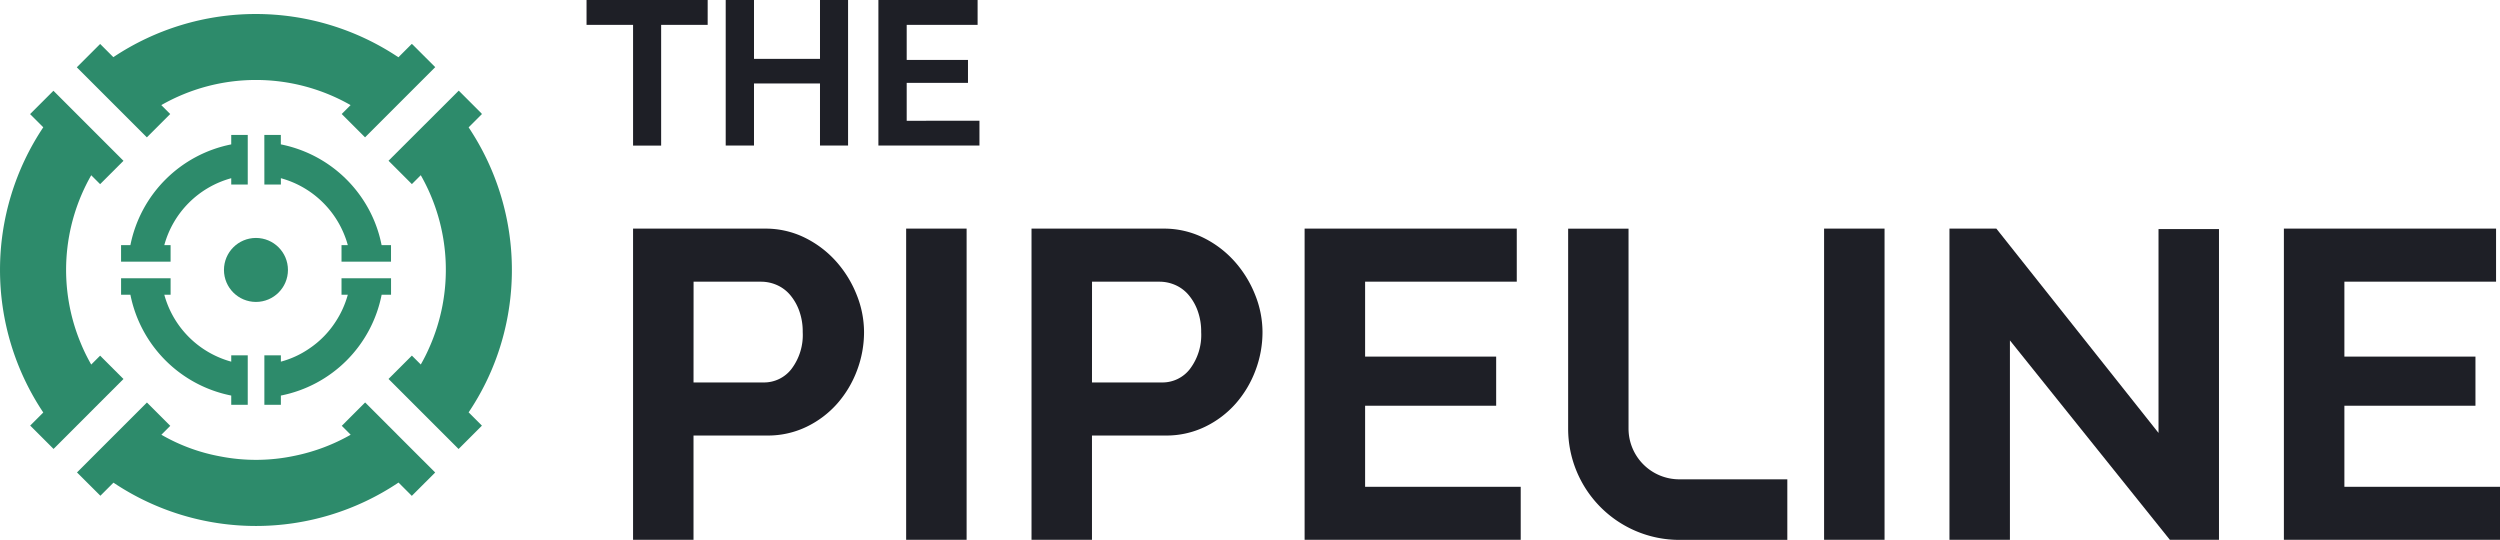 <svg xmlns="http://www.w3.org/2000/svg" width="231.535" height="50" viewBox="0 0 231.535 50"><g id="Group_2812" data-name="Group 2812" transform="translate(-227.22 -233.498)"><g id="Group_2814" data-name="Group 2814" transform="translate(281.541 233.498)"><g id="Group_2812-2" data-name="Group 2812" transform="translate(4.309 21.174)"><path id="Path_22122" data-name="Path 22122" d="M416.012 330.5V301.679h12.22a8.187 8.187.0 013.674.832 9.515 9.515.0 012.9 2.192 10.356 10.356.0 011.908 3.086 9.292 9.292.0 01.69 3.471 10.016 10.016.0 01-.65 3.552 9.868 9.868.0 01-1.827 3.065 9 9 0 01-2.842 2.152 8.229 8.229.0 01-3.654.812h-6.82V330.5zm5.6-14.574h6.5a3.207 3.207.0 002.578-1.258 5.208 5.208.0 001.035-3.41 5.616 5.616.0 00-.325-1.969 4.789 4.789.0 00-.852-1.481 3.4 3.4.0 00-1.238-.914 3.635 3.635.0 00-1.441-.3h-6.252z" transform="translate(-416.012 -301.679)" fill="#1e1f26"/><path id="Path_22123" data-name="Path 22123" d="M497.455 330.5V301.679h5.6V330.5z" transform="translate(-472.163 -301.679)" fill="#1e1f26"/><path id="Path_22124" data-name="Path 22124" d="M534.842 330.5V301.679h12.22a8.187 8.187.0 013.674.832 9.515 9.515.0 012.9 2.192 10.356 10.356.0 011.908 3.086 9.291 9.291.0 01.69 3.471 10.017 10.017.0 01-.65 3.552 9.868 9.868.0 01-1.827 3.065 9 9 0 01-2.842 2.152 8.228 8.228.0 01-3.654.812h-6.82V330.5zm5.6-14.574h6.5a3.207 3.207.0 002.578-1.258 5.208 5.208.0 001.035-3.41 5.617 5.617.0 00-.325-1.969 4.785 4.785.0 00-.852-1.481 3.4 3.4.0 00-1.239-.914 3.635 3.635.0 00-1.441-.3h-6.252z" transform="translate(-497.939 -301.679)" fill="#1e1f26"/><path id="Path_22125" data-name="Path 22125" d="M636.3 325.591V330.5H616.285V301.679h19.649v4.912H621.888v6.942h12.138v4.547H621.888v7.511z" transform="translate(-554.09 -301.679)" fill="#1e1f26"/><path id="Path_22126" data-name="Path 22126" d="M771.2 330.5V301.679h5.6V330.5z" transform="translate(-660.894 -301.679)" fill="#1e1f26"/><path id="Path_22127" data-name="Path 22127" d="M814.189 312.031V330.5h-5.6V301.679h4.344L827.951 320.6V301.719h5.6V330.5h-4.547z" transform="translate(-686.672 -301.679)" fill="#1e1f26"/><path id="Path_22128" data-name="Path 22128" d="M928.345 325.591V330.5H908.33V301.679h19.65v4.912H913.933v6.942h12.139v4.547H913.933v7.511z" transform="translate(-755.44 -301.679)" fill="#1e1f26"/><path id="Path_22129" data-name="Path 22129" d="M715.176 324.9v5.609H705.162a10.3 10.3.0 01-10.285-10.3V301.684h5.593v18.525a4.7 4.7.0 004.692 4.691z" transform="translate(-608.275 -301.682)" fill="#1e1f26"/></g><g id="Group_2813" data-name="Group 2813"><path id="Path_22130" data-name="Path 22130" d="M413.356 235.8h-4.309v11.18h-2.6V235.8h-4.309v-2.3h11.219z" transform="translate(-402.137 -233.498)" fill="#1e1f26"/><path id="Path_22131" data-name="Path 22131" d="M454.974 233.5v13.478h-2.6v-5.752h-6.112v5.752h-2.62V233.5h2.62v5.448h6.112V233.5z" transform="translate(-430.752 -233.498)" fill="#1e1f26"/><path id="Path_22132" data-name="Path 22132" d="M498.538 244.679v2.3h-9.359V233.5h9.188v2.3H491.8v3.246h5.676v2.126H491.8v3.512z" transform="translate(-462.148 -233.498)" fill="#1e1f26"/></g></g><g id="Group_2817" data-name="Group 2817" transform="translate(227.22 234.792)"><g id="Group_2815" data-name="Group 2815" transform="translate(0 0)"><path id="Path_22133" data-name="Path 22133" d="M276.864 353.519l6.487 6.487-2.163 2.163-1.231-1.232a23.7 23.7.0 01-26.4.01l-1.212 1.212L250.178 360l6.478-6.477 2.162 2.162-.824.824a17.018 17.018.0 005.459 2.007 17.212 17.212.0 006.933-.068 17.591 17.591.0 005.139-1.939l-.824-.825z" transform="translate(-243.048 -317.54)" fill="#2d8b6b"/><path id="Path_22134" data-name="Path 22134" d="M349.6 260.531l2.1 2.1c.019.02.029.048.048.068l-1.232 1.231a23.77 23.77.0 013.491 18.133 23.454 23.454.0 01-3.491 8.262l1.231 1.231-2.162 2.162-6.487-6.487 2.163-2.162.824.824a15.471 15.471.0 00.756-1.493 17.7 17.7.0 00-.756-16.039l-.824.824-2.163-2.162z" transform="translate(-307.115 -253.429)" fill="#2d8b6b"/><path id="Path_22135" data-name="Path 22135" d="M281.235 240.489l2.1 2.1-6.5 6.5-2.162-2.162.824-.824a17.673 17.673.0 00-17.532.0l.825.825-2.162 2.162-6.487-6.487 2.162-2.162 1.222 1.222a23.771 23.771.0 0126.4.01l1.231-1.232C281.187 240.459 281.216 240.469 281.235 240.489z" transform="translate(-243.027 -237.663)" fill="#2d8b6b"/><path id="Path_22136" data-name="Path 22136" d="M232.168 260.563l6.487 6.487-2.162 2.162-.824-.824a17.667 17.667.0 00-.941 15.622 16.591 16.591.0 00.941 1.91l.824-.824 2.162 2.162-6.477 6.477-2.162-2.162 1.212-1.212a23.768 23.768.0 010-26.415l-1.222-1.222z" transform="translate(-227.22 -253.451)" fill="#2d8b6b"/></g><g id="Group_2816" data-name="Group 2816" transform="translate(11.213 11.2)"><path id="Path_22137" data-name="Path 22137" d="M313.2 316.474h4.587V318h-.871a11.851 11.851.0 01-9.332 9.339v.857h-1.529v-4.58h1.529v.583a8.51 8.51.0 002.64-1.22 8.606 8.606.0 002.427-2.475 8.793 8.793.0 001.131-2.5H313.2z" transform="translate(-292.784 -303.199)" fill="#2d8b6b"/><path id="Path_22138" data-name="Path 22138" d="M306.052 273.728h1.488c.014.0.027.007.041.007v.871a11.887 11.887.0 017.645 5.177 11.724 11.724.0 011.687 4.155h.871v1.529H313.2v-1.529h.583a7.714 7.714.0 00-.261-.8 8.852 8.852.0 00-5.938-5.4v.583h-1.529z" transform="translate(-292.784 -273.728)" fill="#2d8b6b"/><path id="Path_22139" data-name="Path 22139" d="M273.572 273.728h1.488v4.594h-1.529v-.583a8.837 8.837.0 00-6.2 6.2h.583v1.529h-4.587v-1.529h.864a11.885 11.885.0 019.339-9.332v-.871C273.545 273.735 273.558 273.728 273.572 273.728z" transform="translate(-263.328 -273.728)" fill="#2d8b6b"/><path id="Path_22140" data-name="Path 22140" d="M263.328 316.474h4.587V318h-.583a8.834 8.834.0 005.191 5.856 8.266 8.266.0 001.008.343v-.583h1.529v4.58h-1.529v-.857A11.884 11.884.0 01264.192 318h-.864z" transform="translate(-263.328 -303.199)" fill="#2d8b6b"/></g><circle id="Ellipse_415" data-name="Ellipse 415" cx="2.963" cy="2.963" r="2.963" transform="translate(20.742 20.743)" fill="#2d8b6b"/></g></g></svg>